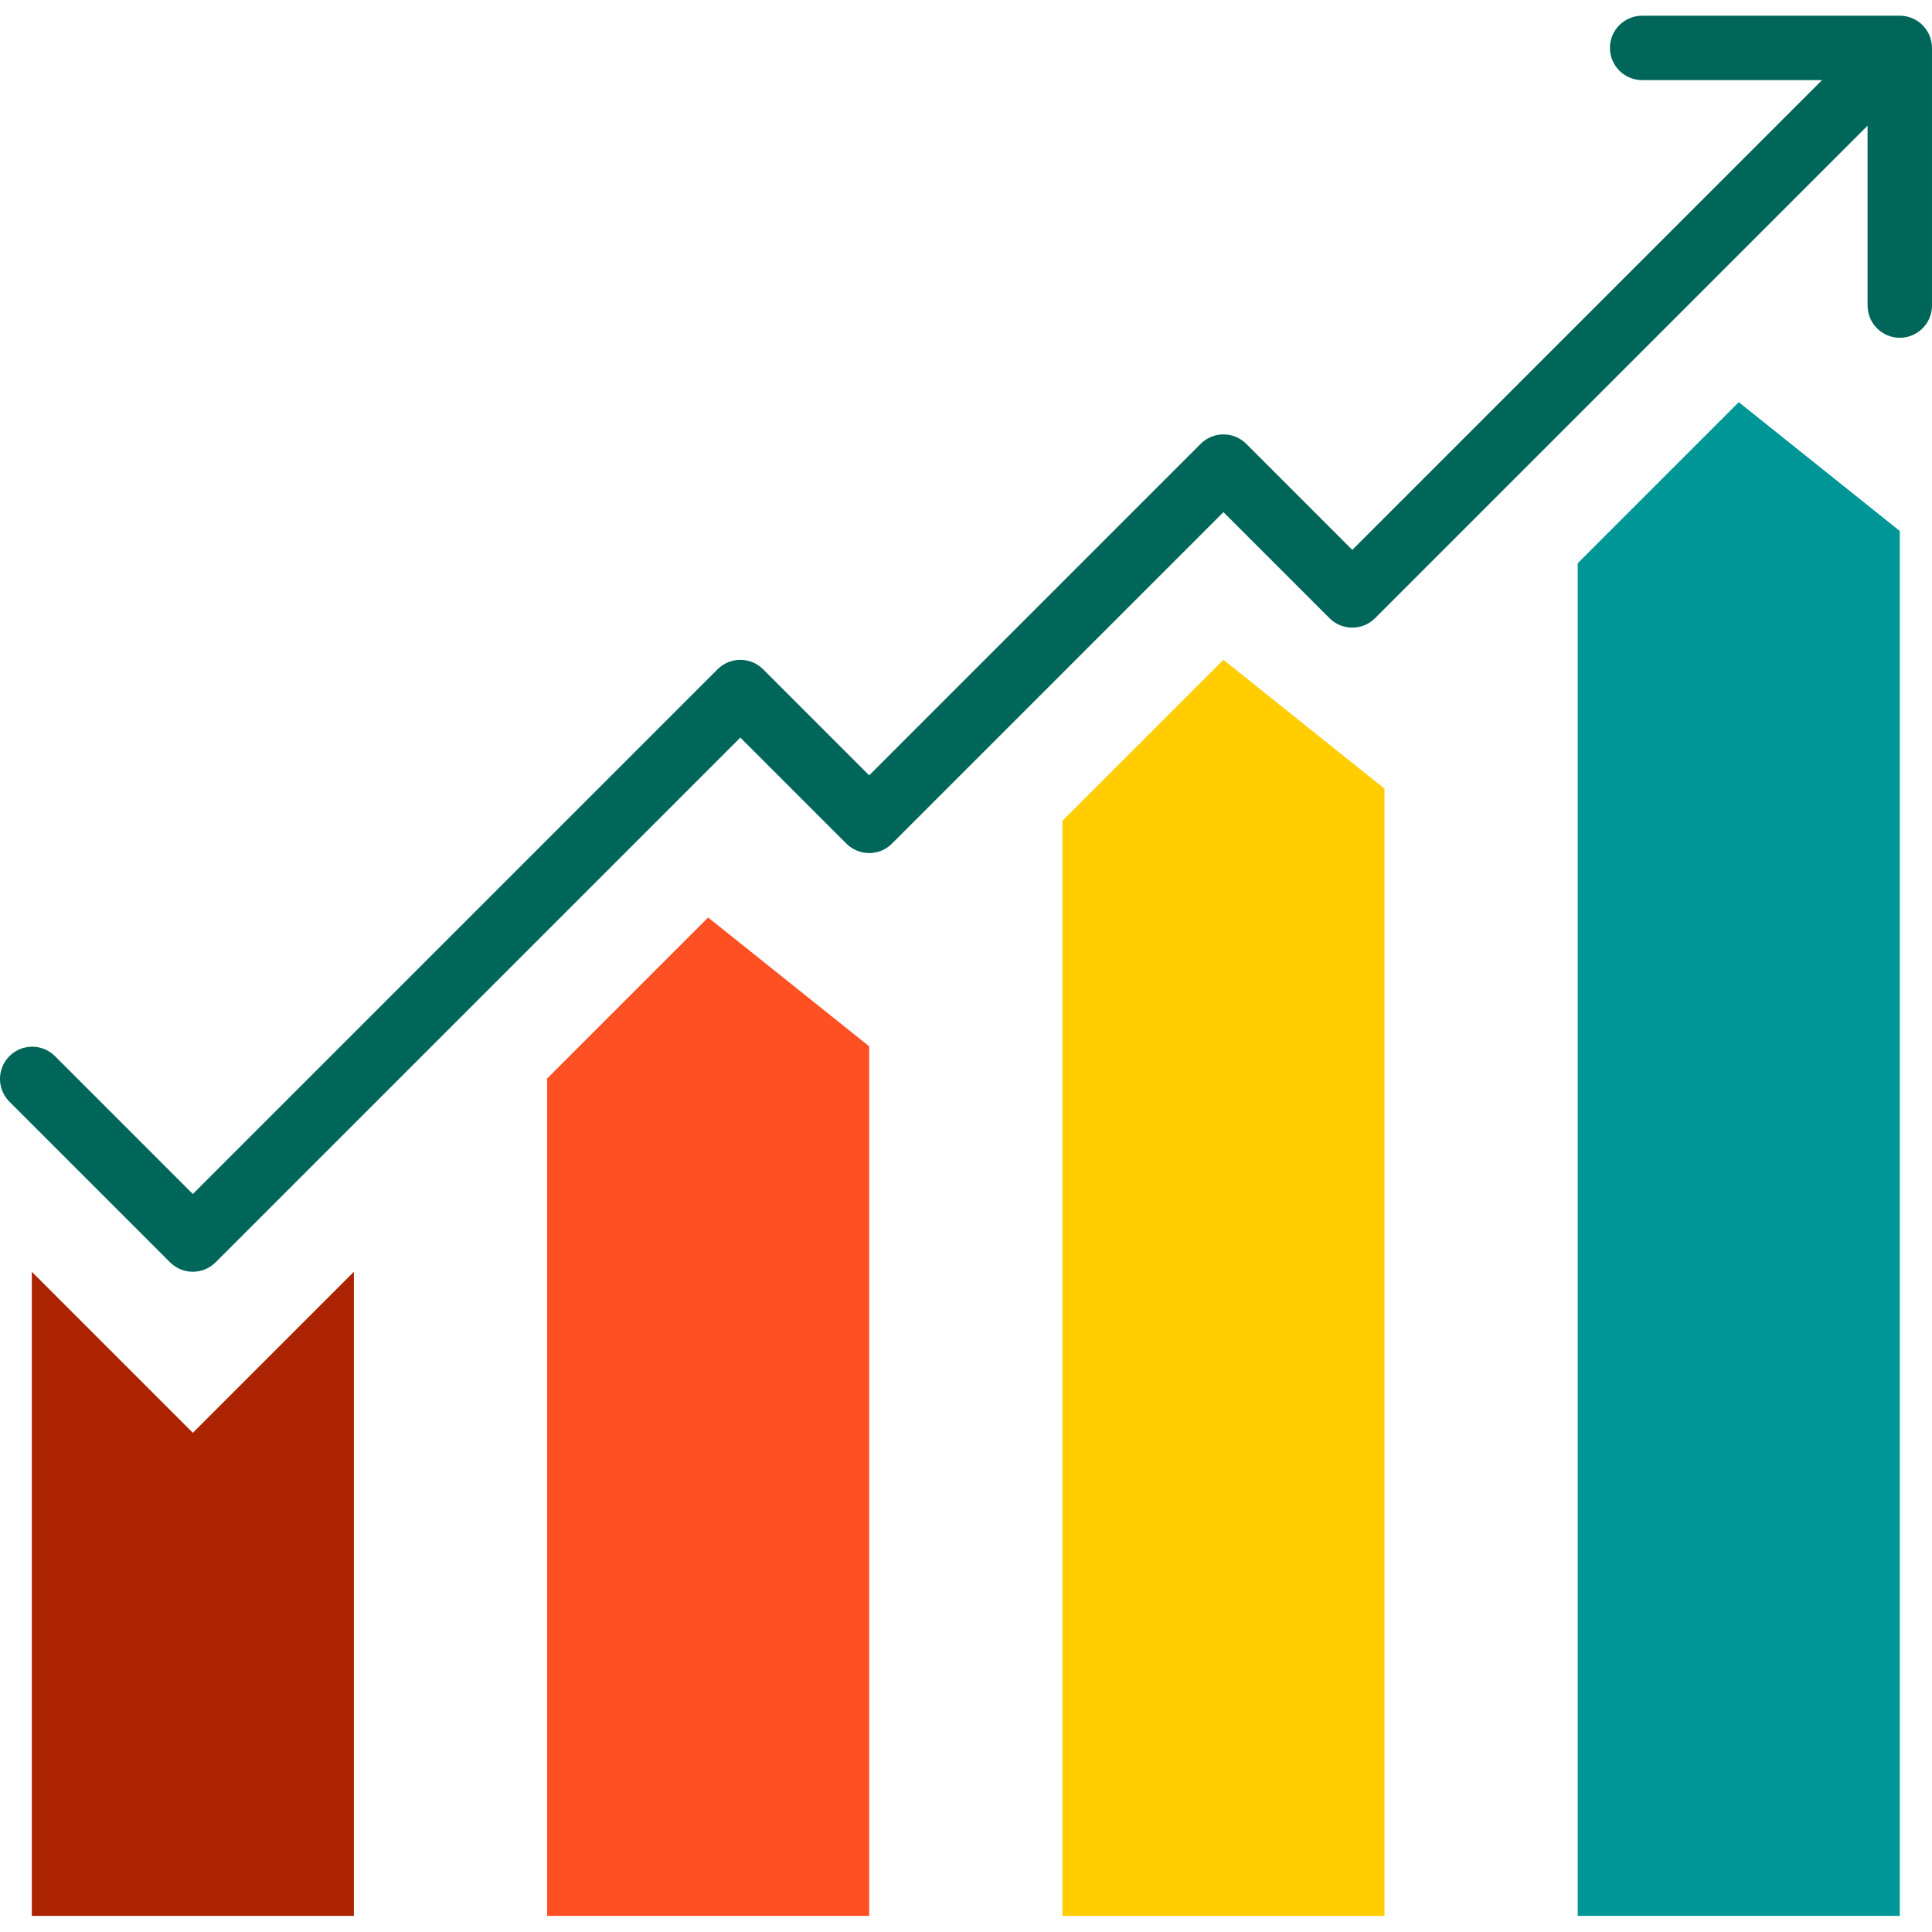 <svg height="479pt" viewBox="0 -3 479.902 479" width="479pt" xmlns="http://www.w3.org/2000/svg"><path d="m7.902 312.449v160h80v-160l-40 40zm0 0" fill="#ab2300"/><path d="m135.902 264.449v208h80v-216l-40-32zm0 0" fill="#ff5023"/><path d="m263.902 200.449v272h80v-280l-40-32zm0 0" fill="#ffcd00"/><path d="m391.902 136.449v336h80v-344l-40-32zm0 0" fill="#009698"/><path d="m479.285 5.395c-1.234-2.988-4.148-4.941-7.383-4.945h-64c-4.418 0-8 3.582-8 8s3.582 8 8 8h44.688l-116.688 116.691-26.344-26.348c-3.125-3.121-8.188-3.121-11.312 0l-82.344 82.348-26.344-26.348c-3.125-3.121-8.188-3.121-11.312 0l-130.344 130.348-34.344-34.348c-3.141-3.031-8.129-2.988-11.215.098s-3.129 8.078-.098 11.215l40 40c3.125 3.125 8.188 3.125 11.312 0l130.344-130.344 26.344 26.344c3.125 3.125 8.188 3.125 11.312 0l82.344-82.344 26.344 26.344c3.125 3.125 8.188 3.125 11.312 0l122.344-122.344v44.688c0 4.418 3.582 8 8 8 4.418 0 8-3.582 8-8v-64c-.004-1.047-.215-2.086-.617-3.055zm0 0" fill="#00665a"/></svg>
